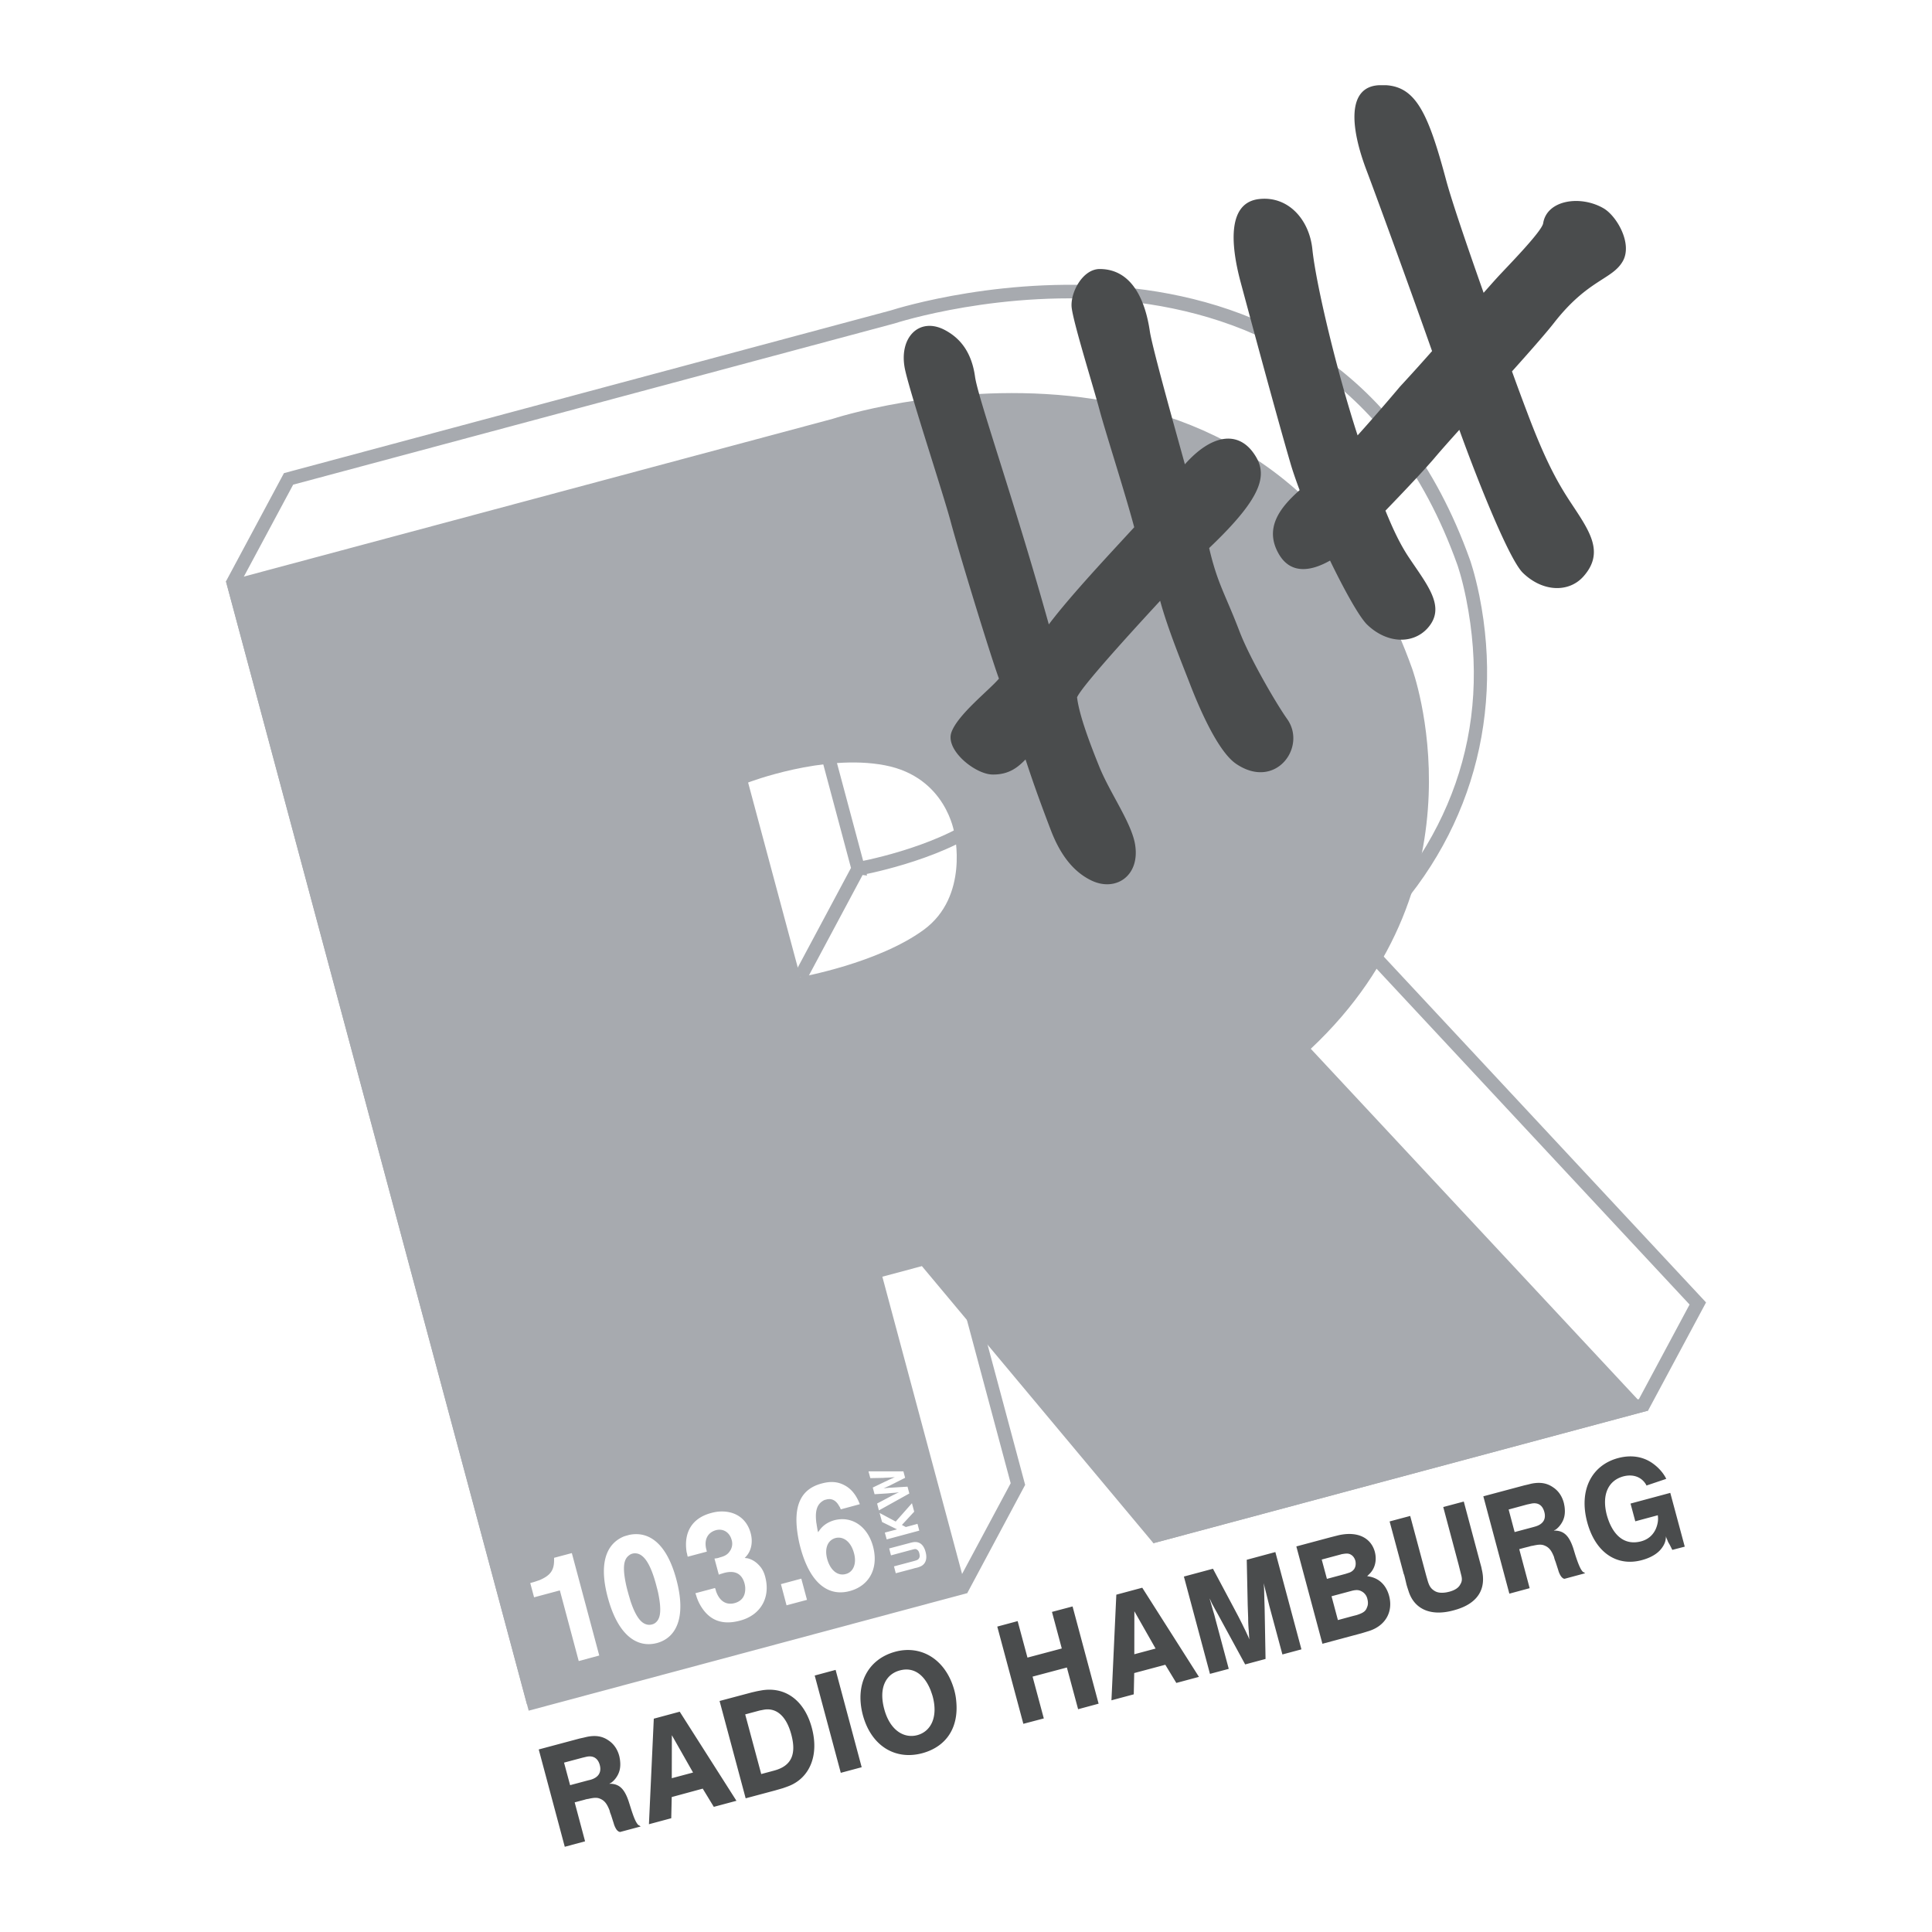 <svg xmlns="http://www.w3.org/2000/svg" width="2500" height="2500" viewBox="0 0 192.756 192.756"><path fill-rule="evenodd" clip-rule="evenodd" fill="#fff" d="M0 0h192.756v192.756H0V0z"/><path d="M63.569 182.168l-1.712.455-.127-.068a.46.46 0 0 1-.104-.127c-.06-.082-.157-.246-.254-.559l-.261-.822-.098-.254-.06-.234c-.292-.754-.591-1.09-1.114-1.268-.313-.107-.627-.084-1.203.035a5.403 5.403 0 0 0-.337.076l-.417.119-.733.195 1.047 3.885-1.735.471-2.525-9.424 3.932-1.055.717-.164c.866-.18 1.495-.045 2.04.328.494.328.845.832 1.01 1.459.03.104.051.238.066.357.106.742-.021 1.248-.381 1.727-.127.18-.275.328-.426.441l-.642.352.627.023h.098c.725.043 1.203.426 1.614 1.658l.21.68c.351 1.116.544 1.474.768 1.714zm-4.61-4.457c.873-.254 1.254-.857 1.015-1.682-.216-.746-.761-1.068-1.509-.902l-.39.096-1.987.531.688 2.541 1.928-.523.255-.061zM67.748 170.941l5.494 8.633-1.958.523-1.1-1.818-3.31.891-.053 2.123-1.922.508.47-10.219 2.379-.641zm-.867 1.623l-.006 5.043 2.496-.674-2.49-4.369zM75.05 168.99l.292-.066c.142-.039.343-.076.627-.127 2.212-.391 4.11.852 4.864 3.562.771 2.768-.216 4.896-2.152 5.682-.208.09-.411.158-.612.225l-.778.225-2.794.748-2.525-9.428 3.078-.821zm2.31 7.781c1.718-.494 2.318-1.721 1.688-3.908-.538-1.855-1.614-2.656-2.892-2.432l-.388.074-1.6.436 1.665 6.232 1.197-.314.33-.088zM83.264 166.785l2.526 9.418-1.801.486-2.526-9.418 1.801-.486zM95.065 168.66c.091.352.157.705.195 1.07.246 2.564-.934 4.371-3.199 5.021-2.661.756-5.015-.643-5.828-3.699-.801-3.014.5-5.404 3.131-6.121 2.487-.663 4.865.717 5.701 3.729zm-1.86.584a5.27 5.27 0 0 0-.224-.666c-.687-1.719-1.884-2.443-3.267-2.055-1.517.42-2.227 1.922-1.621 4.08.583 2.107 2.025 3.057 3.498 2.646 1.434-.411 2.159-1.921 1.614-4.005zM101.426 161.92l.98 3.648 3.705-.996-.968-3.646 1.761-.471 2.528 9.418-1.764.471-1.121-4.164-3.707.994 1.113 4.172-1.75.47-2.525-9.425 1.748-.471zM113.895 158.578l5.494 8.625-1.961.531-1.105-1.816-3.303.889-.053 2.117-1.92.514.471-10.225 2.377-.635zm-.868 1.623l-.008 5.035 2.496-.664-2.488-4.371zM120.943 156.695l2.1 3.924.402.777.352.695.225.447c.143.277.254.531.357.764l.143.328.283-.082-.029-.135-.006-.119-.039-.613a26.766 26.766 0 0 1-.059-1.277l-.037-1.256-.098-4.424 2.609-.697 2.518 9.426-1.615.434-1.254-4.686-.201-.785-.254-1.002-.121-.502-.291.055.037.336.008.344.021.92.037.904.084 4.932-1.811.484-2.676-4.916-.215-.396-.391-.719-.098-.217-.119-.238-.277.111.113.367.225.793.141.479.129.477 1.277 4.764-1.592.432-2.525-9.424 2.647-.705zM132.803 153.51l.764-.186c1.906-.441 3.107.283 3.453 1.531.143.518.104 1.025-.076 1.438a1.845 1.845 0 0 1-.516.725l-.342.283.357.111.105.008c.941.164 1.605.801 1.891 1.793.418 1.504-.293 2.848-1.898 3.363-.254.082-.51.166-.764.232l-3.742 1.01-2.52-9.424 3.288-.884zm1.488 3.654l.307-.096c.299-.096.484-.246.627-.441.172-.27.211-.574.15-.896a1.102 1.102 0 0 0-.486-.719c-.291-.191-.545-.186-1.084-.088l-.201.053-.428.119-1.486.396.59 2.211 1.541-.41.47-.129zm.904 4.164l.23-.059c.695-.232.957-.426 1.115-.883.111-.254.111-.566.029-.875a1.275 1.275 0 0 0-.656-.881c-.309-.156-.605-.172-1.041-.068l-2.203.592.709 2.66 1.57-.418.247-.068zM140.592 151.426l1.555 5.822.133.439c.182.645.367.914.758 1.152.334.217.754.277 1.291.172.105-.008.211-.037.322-.066.568-.158.965-.412 1.158-.77.217-.346.246-.629.119-1.1l-.262-1.018-1.494-5.592 1.756-.475 1.586 5.895.088.33c.031.135.068.238.09.381.449 1.838-.314 3.252-2.578 3.887-2.385.701-3.9-.121-4.424-1.734-.074-.225-.15-.455-.211-.68l-.148-.598-.105-.396-1.398-5.18 1.764-.469zM155.195 155.311c-.299-.77-.598-1.09-1.111-1.283-.322-.105-.631-.082-1.197.045-.135.014-.225.045-.344.074l-.42.111-.73.195 1.047 3.895-1.742.461-2.527-9.418 3.932-1.053.367-.082.357-.082c.867-.172 1.488-.045 2.041.33.484.32.838.828 1.002 1.457.029.104.053.238.074.365.104.732-.021 1.242-.381 1.721a1.92 1.92 0 0 1-.426.439l-.643.344.627.023.098.006c.725.047 1.195.426 1.605 1.662l.219.672c.35 1.113.545 1.48.77 1.717l-1.713.449c-.082-.021-.104-.037-.127-.059a1.994 1.994 0 0 1-.111-.121c-.051-.088-.156-.254-.254-.568l-.256-.82-.104-.256-.053-.224zm-1.996-2.854c.869-.254 1.25-.859 1.018-1.688-.217-.742-.764-1.062-1.508-.898l-.391.09-1.988.531.688 2.547 1.928-.521.253-.061zM166.035 147.463l-1.691.562c-.484-.793-1.359-1.137-2.406-.875-1.592.426-2.311 1.912-1.777 4.006.066.254.141.484.23.719.695 1.711 1.869 2.422 3.326 2.061.764-.186 1.316-.65 1.623-1.344.178-.418.27-.883.217-1.285l-.023-.314-2.271.605-.404-1.488 3.691-.986 1.361 5.076-.979.26-.217-.41-.143-.262-.111-.262-.062-.133-.045-.166-.289.037v.105l-.016.09c-.023.291-.141.627-.449 1.01-.32.395-.904.783-1.771 1.031-2.338.656-4.469-.576-5.299-3.59-.904-3.199.412-5.621 2.982-6.301 1.232-.312 2.332-.143 3.213.457a4.3 4.3 0 0 1 1.31 1.397z" fill-rule="evenodd" clip-rule="evenodd" fill="#493b39"/><path d="M84.371 96.67a46.626 46.626 0 0 1-4.746 1.158l-5.343-19.942s2.144-.828 4.82-1.413c1.106-.237 2.317-.477 3.616-.604l2.924 10.875s3.161-.733 5.127-1.384c1.904-.627 4.799-1.868 4.799-1.868.104.597.275 1.794.133 3.237-.195 2.041-.985 4.542-3.363 6.284-2.332 1.697-5.448 2.886-7.967 3.657z" fill-rule="evenodd" clip-rule="evenodd" fill="#fff"/><path d="M85.626 86.677l-5.777 10.808m18.096-15.518c4.564-3.347 3.055-9.64 3.055-9.64s-.793-5.606-6.928-6.78c-6.129-1.174-13.64 1.718-13.64 1.718l5.195 19.412c-.001 0 7.75-1.375 12.318-4.71" fill="none" stroke="#a7aaaf" stroke-width="1.354" stroke-miterlimit="2.613"/><path d="M52.567 170.021L22.543 58.004l5.786-10.799L88.877 30.97c1.392-.44 43.965-13.723 57.785 24.891 0 0 .477 1.33.934 3.572 2.564 12.782-1.285 25.24-11.041 34.397l33.658 36.114-5.787 10.793-49.344 13.223-21.114-36.818 8.311 31.004-5.777 10.801-1.197-.637-11.248-39.133 10.642-3.791 21.049 37.004 47.768-12.803-36.871-35.465c10.029-9.402 14.334-23.858 11.682-37.086-.427-2.116-45.302-25.72-45.577-25.631L23.986 58.17l29.89 111.5-1.309.351z" fill-rule="evenodd" clip-rule="evenodd" fill="#fff"/><path d="M52.567 170.021L22.543 58.004l5.786-10.799L88.877 30.97c1.392-.44 43.965-13.723 57.785 24.891 0 0 .477 1.33.934 3.572 2.564 12.782-1.285 25.24-11.041 34.397l33.658 36.114-5.787 10.793-49.344 13.223-20.966-36.877-.148.059 8.311 31.004-5.777 10.801-1.197-.637 5.531-10.328-8.482-31.639 2.345-.957 21.049 37.004 47.768-12.803 5.053-9.432-33.92-36.393c10.023-9.402 14.277-20.831 11.623-34.06-.426-2.123-.881-3.377-.881-3.377-13.561-37.895-55.87-24.143-56.147-24.054L29.249 48.356l-5.263 9.813 29.89 111.5-1.309.352z" fill-rule="evenodd" clip-rule="evenodd" fill="#a7aaaf"/><path d="M22.543 58.004l60.535-16.218s43.752-14.373 57.797 24.882c0 0 7.797 21.182-10.098 37.969l33.658 36.1-49.354 13.229-23.104-27.646-3.945 1.057 8.468 31.57-43.755 11.727-30.202-112.67zm69.616 34.764c4.568-3.341 3.057-9.634 3.057-9.634s-.792-5.606-6.928-6.78c-6.129-1.18-13.649 1.718-13.649 1.718l5.21 19.412s7.744-1.375 12.31-4.716z" fill-rule="evenodd" clip-rule="evenodd" fill="#a7aaaf"/><path d="M52.904 157.943l.172-.051c.322-.084.562-.182.748-.24 1.091-.465 1.473-.988 1.457-2.055v-.174l1.771-.471 2.735 10.219-2.047.553-1.883-7.049-2.572.689-.381-1.421zM62.239 153.295c.121-.045.254-.084.381-.113.121-.045.263-.068.39-.088 1.904-.264 3.572 1.076 4.483 4.535.972 3.664.03 5.748-1.934 6.293-2.011.537-3.865-.785-4.873-4.371-.981-3.492-.24-5.51 1.553-6.256zm.65 6.389c.583 1.787 1.183 2.371 1.818 2.422a1.02 1.02 0 0 0 .343-.035.908.908 0 0 0 .313-.143c.5-.375.688-1.107.308-2.982-.053-.254-.127-.51-.195-.777-.621-2.363-1.331-3.133-2.034-3.191a.939.939 0 0 0-.367.035.819.819 0 0 0-.305.158c-.518.375-.704 1.123-.293 2.998.06.268.127.523.21.814.06.23.137.455.202.701zM71.336 158.436l.051.121c.015.061.038.135.053.201.358 1.023 1.047 1.414 1.892 1.174.725-.219 1.077-.756 1.015-1.607-.015-.104-.03-.211-.06-.328-.261-.979-.94-1.361-2.055-1.062l-.396.119-.119.053-.434-1.605.133-.023c.097-.006.225-.029.411-.098.517-.133.771-.314.943-.559a1.29 1.29 0 0 0 .216-1.219c-.216-.756-.881-1.145-1.614-.92-.716.225-1.083.844-.949 1.68.015.107.044.203.068.309l.029.135-1.904.506-.039-.141a2.193 2.193 0 0 0-.074-.32c-.307-1.975.553-3.395 2.436-3.895.202-.059.433-.105.657-.135 1.682-.172 2.886.658 3.288 2.102.254.887.083 1.777-.417 2.33l-.083.098-.083.082.112.021.127.008c.523.113.972.406 1.375.92.209.283.36.621.456 1.039.493 2.01-.509 3.723-2.511 4.26-1.824.502-3.131-.029-3.998-1.547a4.246 4.246 0 0 1-.426-1.037l-.032-.055-.021-.088 1.953-.519zM77.913 158.049l.561 2.113 2.04-.545-.567-2.115-2.034.547zM83.885 150.588l-.053-.127a.93.93 0 0 0-.112-.201c-.314-.582-.77-.807-1.308-.643a.803.803 0 0 0-.328.135c-.538.344-.786.934-.644 2.123.008.088.038.178.038.254l.098.574.044.166.053-.074.065-.084c.331-.492.837-.846 1.481-1.031 1.718-.465 3.327.547 3.886 2.617.568 2.143-.352 3.879-2.256 4.424-2.114.611-3.968-.643-4.956-4.199a11.435 11.435 0 0 1-.269-1.197c-.553-3.154.322-4.775 2.348-5.314.905-.248 1.614-.18 2.25.156.568.285 1.029.764 1.39 1.504.045.096.083.186.127.297l.03.055.006.053-1.89.512zm.509 6.449c.702-.178 1.142-1 .778-2.188-.331-1.105-1.085-1.586-1.818-1.398-.754.209-1.127 1.008-.814 2.129.343 1.182 1.112 1.676 1.854 1.457zM89.371 156.963l-.178-.686 1.994-.531.15-.045c.201-.061.284-.113.352-.23.068-.098.089-.225.051-.406 0-.029-.015-.059-.021-.096-.044-.188-.127-.299-.231-.359-.105-.068-.18-.074-.33-.037l-.343.09-1.922.516-.178-.689 2.129-.566c.044-.016.082-.021.127-.029.644-.164 1.144.111 1.36.889.239.822-.036 1.359-.613 1.547a2.5 2.5 0 0 1-.231.076l-.203.045-.127.035-.021.01-1.765.466zM88.466 153.586l-.187-.68 1.219-.322-1.494-.732-.248-.905 1.608.86 1.621-1.83.224.843-1.226 1.325.39.207 1.165-.315.18.674-3.252.875zM87.51 150.006l1.144-.606.403-.211.104-.05.389-.194.098-.039.036-.021-.065.008-.158.021-.179.022-.151.009-.193.014-.203.021-.201.018-1.278.08-.18-.666 1.212-.582.201-.09.148-.074.127-.061.234-.103.118-.053.076-.037.09-.037-.083.008-.68.045-.21.006-.21.015-1.268.024-.181-.674h3.483l.172.642-1.606.809-.172.074-.165.074-.186.077-.03.013.081-.013h.067l.083-.01.246-.022.173-.015.163-.006 1.585-.098.18.68-3.036 1.689-.178-.687z" fill-rule="evenodd" clip-rule="evenodd" fill="#fff"/><path d="M95.081 52.011c-.776-2.877-3.924-12.407-4.536-15.083-.733-3.176 1.315-5.044 3.648-3.782 1.068.577 2.473 1.697 2.862 4.471.074.538.357 1.606.809 3.102.439 1.473 1.037 3.362 1.732 5.568 1.383 4.403 3.146 10.039 4.828 16.077l.121.44.275-.366c1.105-1.473 2.705-3.31 4.289-5.074 1.592-1.771 3.17-3.46 4.223-4.604l.084-.097-.031-.119c-.963-3.574-2.84-9.367-3.453-11.676-.312-1.15-.963-3.326-1.568-5.411-.598-2.084-1.137-4.051-1.219-4.805-.148-1.36 1.039-3.589 2.578-3.589 3.004.008 4.305 2.909 4.77 6.011.262 1.771 3.062 11.689 3.506 13.312l.104.402.283-.313c2.588-2.915 4.971-3.176 6.43-1.227 1.412 1.883 1.291 3.917-4.336 9.261l-.098.091.031.133c.426 1.816.83 2.954 1.301 4.119.479 1.159 1.023 2.333 1.748 4.237.994 2.608 3.623 7.161 4.777 8.782 1.859 2.631-1.1 6.667-4.793 4.142-1.822-1.248-3.715-5.763-4.537-7.924-.635-1.659-2.205-5.447-2.936-8.206l-.113-.405-.283.308c-.523.576-2.469 2.676-4.344 4.784-1.854 2.084-3.699 4.244-3.982 4.917l-.016.119c.203 1.712 1.158 4.329 2.242 6.996.545 1.339 1.361 2.752 2.086 4.112.717 1.36 1.322 2.608 1.471 3.646.436 2.915-1.824 4.343-4.041 3.282-1.908-.911-3.125-2.735-3.963-4.956-1.277-3.362-1.824-4.941-2.488-6.987l-.119-.352-.264.261c-.672.674-1.492 1.466-3.137 1.436-1.705-.032-4.433-2.377-3.888-3.909.299-.831 1.212-1.854 2.207-2.833.492-.488 1.002-.958 1.434-1.369.439-.411.822-.784 1.07-1.077l.08-.097-.045-.127c-.911-2.475-4.028-12.744-4.799-15.621zM161.707 25.964c-.246.426-.568.739-.988 1.053-.426.322-.926.621-1.502 1.002-1.18.778-2.652 1.875-4.371 4.081-.711.911-2.332 2.759-4.162 4.805l-.098.106.051.127c.537 1.487 1.047 2.839 1.457 3.938 1.734 4.619 2.959 6.966 4.389 9.134.469.709.918 1.375 1.301 2.01.371.636.67 1.225.844 1.801.336 1.121.217 2.19-.82 3.347-1.332 1.481-3.768 1.504-5.705-.373-1.291-1.248-4.35-8.827-6.285-14.193l-.127-.36-.254.286c-1.076 1.195-1.938 2.159-2.348 2.653-.92 1.099-3.072 3.4-5.016 5.411l-.104.104.051.136c.771 1.898 1.457 3.348 2.303 4.627.465.702.934 1.375 1.354 2.011.418.633.77 1.225 1 1.786.457 1.112.457 2.093-.416 3.063-1.332 1.487-3.768 1.502-5.705-.367-.725-.701-2.166-3.25-3.648-6.322l-.104-.218-.215.121c-1.721.979-3.664 1.39-4.793-.562-1.412-2.436.061-4.356 2.02-6.098l.119-.105-.061-.148a38.603 38.603 0 0 1-.91-2.684c-1.473-5.036-4.223-15.293-4.965-18.058-1.076-4.027-1.15-7.691 1.66-7.998 2.697-.29 4.746 1.877 5.053 4.799.375 3.64 2.512 12.46 4.523 18.634l.117.366.264-.292c2.113-2.33 4.236-4.864 4.236-4.864.701-.748 1.885-2.064 3.199-3.545l.09-.096-.045-.127c-2.385-6.765-5.748-15.958-6.531-18.007-1.713-4.506-1.781-8.048 1-8.214 3.311-.192 4.566 2.07 6.496 9.27.561 2.108 2.092 6.606 3.742 11.286l.137.364.254-.29c.568-.643 1.031-1.166 1.336-1.502.42-.47 1.541-1.615 2.572-2.75.994-1.1 2.004-2.294 2.086-2.803.322-2.049 3.385-2.661 5.688-1.33 1.263.731 2.749 3.386 1.831 4.985z" fill-rule="evenodd" clip-rule="evenodd" fill="#493b39"/><path d="M159.988 20.784c-2.318-1.345-5.66-.83-6.025 1.487-.135.852-3.752 4.5-4.596 5.435-.316.343-.777.867-1.346 1.508-1.652-4.678-3.184-9.169-3.746-11.263-1.762-6.587-2.988-9.229-5.934-9.447h-.793c-3.137.187-2.861 4.154-1.195 8.527.777 2.04 4.141 11.233 6.525 17.998a204.421 204.421 0 0 1-3.207 3.551s-2.115 2.525-4.223 4.858c-2.01-6.167-4.139-14.964-4.514-18.581-.314-2.998-2.438-5.315-5.293-5-3.123.335-2.914 4.356-1.867 8.28.746 2.767 3.498 13.028 4.971 18.066.23.799.553 1.719.918 2.699-1.959 1.739-3.572 3.788-2.07 6.381 1.242 2.138 3.379 1.629 5.105.644 1.479 3.055 2.938 5.65 3.699 6.39 2.002 1.928 4.59 1.958 6.031.358 1.898-2.114-.043-4.312-1.92-7.144-.83-1.265-1.51-2.69-2.281-4.583 1.951-2.017 4.119-4.32 5.039-5.426.41-.485 1.262-1.45 2.332-2.638 1.92 5.32 5 12.981 6.346 14.276 2.002 1.934 4.59 1.966 6.023.366 2.191-2.445.576-4.605-1.293-7.445-1.418-2.146-2.637-4.477-4.363-9.081-.42-1.106-.92-2.451-1.459-3.947 1.84-2.049 3.461-3.902 4.17-4.813 3.4-4.373 5.816-4.326 6.877-6.166 1.011-1.754-.596-4.528-1.911-5.29z" fill-rule="evenodd" clip-rule="evenodd" fill="#4a4c4d"/><path d="M99.664 67.707c-.906-2.473-4.037-12.75-4.806-15.636-.771-2.883-3.926-12.413-4.538-15.089-.754-3.258 1.383-5.442 3.985-4.036 1.112.604 2.579 1.778 2.975 4.64.291 2.131 4.004 12.64 7.361 24.71 2.205-2.937 6.422-7.398 8.521-9.693-.957-3.574-2.834-9.373-3.455-11.676-.611-2.31-2.613-8.685-2.787-10.246-.156-1.428 1.061-3.841 2.803-3.841 3.207.006 4.537 3.107 4.994 6.194.26 1.78 3.062 11.674 3.498 13.289 2.607-2.937 5.18-3.356 6.779-1.219 1.537 2.063 1.254 4.24-4.357 9.574.844 3.604 1.576 4.515 3.033 8.326.986 2.587 3.609 7.124 4.754 8.738 1.988 2.803-1.174 7.146-5.111 4.456-1.885-1.292-3.797-5.896-4.619-8.028-.637-1.659-2.205-5.464-2.945-8.229-1.055 1.15-7.768 8.379-8.291 9.633.203 1.676 1.145 4.269 2.229 6.945 1.084 2.662 3.252 5.636 3.572 7.81.465 3.095-1.973 4.666-4.363 3.521-1.99-.957-3.229-2.847-4.08-5.091-1.281-3.362-1.824-4.947-2.498-6.987-.682.68-1.562 1.532-3.305 1.502-1.732-.03-4.724-2.445-4.088-4.216.634-1.777 3.804-4.229 4.739-5.351zM53.75 174.543l4.081-1.092.367-.08.357-.084c.896-.186 1.57-.053 2.153.354.523.342.896.881 1.07 1.537.03.105.051.248.074.381.104.764-.03 1.316-.405 1.834a2.135 2.135 0 0 1-.477.477l-.083.037-.098.061h.195c.807.053 1.322.502 1.741 1.764l.216.68c.352 1.113.538 1.443.733 1.66l.127.068.119.088-2.07.553-.044-.023-.059-.014a.705.705 0 0 1-.248-.223 2.15 2.15 0 0 1-.269-.607l-.261-.814-.097-.254c-.023-.08-.039-.148-.06-.232-.286-.732-.555-1.016-1.025-1.188-.269-.09-.544-.074-1.112.053a1.508 1.508 0 0 0-.331.074l-.426.113-.583.156 1.038 3.887-2.025.545-2.598-9.711zm4.917 3.086l.246-.059c.807-.23 1.129-.764.919-1.502-.193-.666-.666-.941-1.331-.793l-.388.092-1.839.49.605 2.25 1.788-.478zM65.229 171.473l2.587-.697 5.659 8.889-2.258.605-1.106-1.818-3.093.84-.047 2.113-2.227.598.485-10.53zm3.917 5.373l-2.114-3.723-.008 4.289 2.122-.566zM71.792 169.707l3.229-.859.291-.066c.142-.037.346-.076.636-.127 2.303-.41 4.261.896 5.029 3.662.786 2.826-.216 5.043-2.232 5.859-.219.09-.426.156-.629.23l-.778.225-2.943.787-2.603-9.711zm5.195 7.012l.329-.09c1.621-.463 2.206-1.594 1.591-3.723-.53-1.824-1.546-2.541-2.72-2.324l-.388.074-1.451.389 1.6 5.951 1.039-.277zM81.284 167.168l2.085-.563 2.601 9.711-2.085.559-2.601-9.707zM89.326 164.791c2.587-.695 5.03.762 5.882 3.832.097.359.165.719.195 1.092.263 2.631-.964 4.508-3.303 5.18-2.743.777-5.18-.68-6.017-3.797-.808-3.088.522-5.569 3.243-6.307zm2.227 8.316c1.324-.381 2.041-1.785 1.511-3.818-.06-.223-.136-.428-.216-.652-.674-1.68-1.803-2.338-3.096-1.971-1.404.389-2.107 1.785-1.517 3.902.568 2.055 1.951 2.922 3.318 2.539zM99.498 162.285l2.033-.547.979 3.641 3.424-.91-.979-3.649 2.055-.545 2.599 9.702-2.045.552-1.121-4.162-3.423.91 1.121 4.172-2.041.537-2.602-9.701zM111.375 159.102l2.588-.695 5.656 8.895-2.256.605-1.1-1.814-3.102.828-.045 2.123-2.227.596.486-10.538zm3.918 5.375l-2.117-3.723-.006 4.291 2.123-.568zM118.117 157.293l2.9-.779 2.152 4.037.41.777.352.695.217.449c.148.283.254.537.367.77l.141.33-.021-.143-.008-.127-.037-.613a14.087 14.087 0 0 1-.061-1.279l-.045-1.256-.096-4.535 2.854-.77 2.602 9.707-1.898.51-1.301-4.83-.195-.783-.252-1.008-.121-.494.029.336.016.35.023.93.029.904.09 5.043-2.033.545-2.729-5.014-.225-.402-.387-.719-.098-.225-.119-.23.109.365.225.793.143.479.127.486 1.316 4.91-1.875.5-2.601-9.709zM129.336 154.287l3.43-.918.762-.193c1.967-.449 3.26.289 3.635 1.635.148.553.111 1.092-.074 1.541a2.087 2.087 0 0 1-.555.77l-.053.059-.082.061.074.021.082.016c1.018.166 1.727.846 2.025 1.898.441 1.578-.312 3.006-1.986 3.545-.264.08-.518.162-.777.236l-3.879 1.041-2.602-9.712zm4.445 2.863l.471-.127.301-.098c.27-.08.426-.217.553-.379.148-.234.18-.494.129-.787-.068-.283-.225-.508-.42-.627-.24-.156-.441-.164-.973-.068a1.995 1.995 0 0 1-.193.055l-.434.117-1.346.361.518 1.928 1.394-.375zm1.131 4.098l.244-.062c.084-.02.143-.035.225-.059.682-.225.883-.396 1.018-.793.098-.215.104-.5.029-.783a1.122 1.122 0 0 0-.59-.787c-.262-.141-.516-.156-.926-.059l-2.064.553.635 2.377 1.429-.387zM138.641 151.793l2.055-.547 1.6 5.965.127.441c.172.611.346.844.695 1.068.283.18.664.238 1.189.15.096-.016.203-.045.307-.068.547-.15.904-.389 1.066-.703.189-.299.219-.545.098-.986l-.254-1.016-1.531-5.74 2.049-.547 1.613 6.039.09.33c.039.133.068.246.09.389.473 1.92-.35 3.408-2.674 4.059-2.445.717-4.055-.121-4.613-1.832-.074-.223-.15-.457-.217-.688l-.141-.598-.098-.389-.039-.074-1.412-5.253zM147.992 149.287l4.08-1.09.367-.084.35-.088c.904-.18 1.57-.045 2.152.357.531.344.898.875 1.076 1.541.029.104.053.254.076.381.104.764-.029 1.316-.41 1.83a2.196 2.196 0 0 1-.473.479l-.09.039-.098.051.105.008h.096c.809.053 1.324.5 1.742 1.758l.209.686c.361 1.107.547 1.443.74 1.66l.121.066.117.082-2.061.555-.047-.016-.059-.006c-.066-.047-.148-.098-.246-.234a2.053 2.053 0 0 1-.27-.605l-.262-.812-.096-.256c-.023-.082-.047-.15-.062-.238-.283-.732-.553-1.01-1.023-1.18-.277-.092-.545-.076-1.119.051a1.5 1.5 0 0 0-.328.076l-.42.104-.584.156 1.039 3.895-2.025.547-2.597-9.713zm4.918 3.088l.244-.068c.809-.23 1.131-.754.914-1.494-.195-.674-.658-.941-1.33-.791l-.383.082-1.838.5.598 2.25 1.795-.479zM164.27 148.211l-.029-.059-.029-.059c-.441-.719-1.248-1.047-2.227-.801-1.496.395-2.199 1.785-1.684 3.826.068.246.143.473.232.703.664 1.658 1.779 2.309 3.146 1.973.727-.18 1.232-.613 1.525-1.264.17-.402.254-.836.209-1.209v-.053l-.016-.09-2.244.604-.475-1.771 3.967-1.066 1.443 5.365-1.227.32-.053-.059-.029-.074-.193-.381-.15-.256-.113-.275-.066-.141-.045-.182v.105l-.016.105c-.021.328-.162.695-.479 1.082-.35.436-.965.838-1.852 1.084-2.43.688-4.627-.613-5.486-3.684-.912-3.268.426-5.795 3.094-6.49 1.27-.328 2.414-.141 3.334.48.605.41 1.1.957 1.389 1.51l.029.068.023.021-1.978.668z" fill-rule="evenodd" clip-rule="evenodd" fill="#4a4c4d"/></svg>